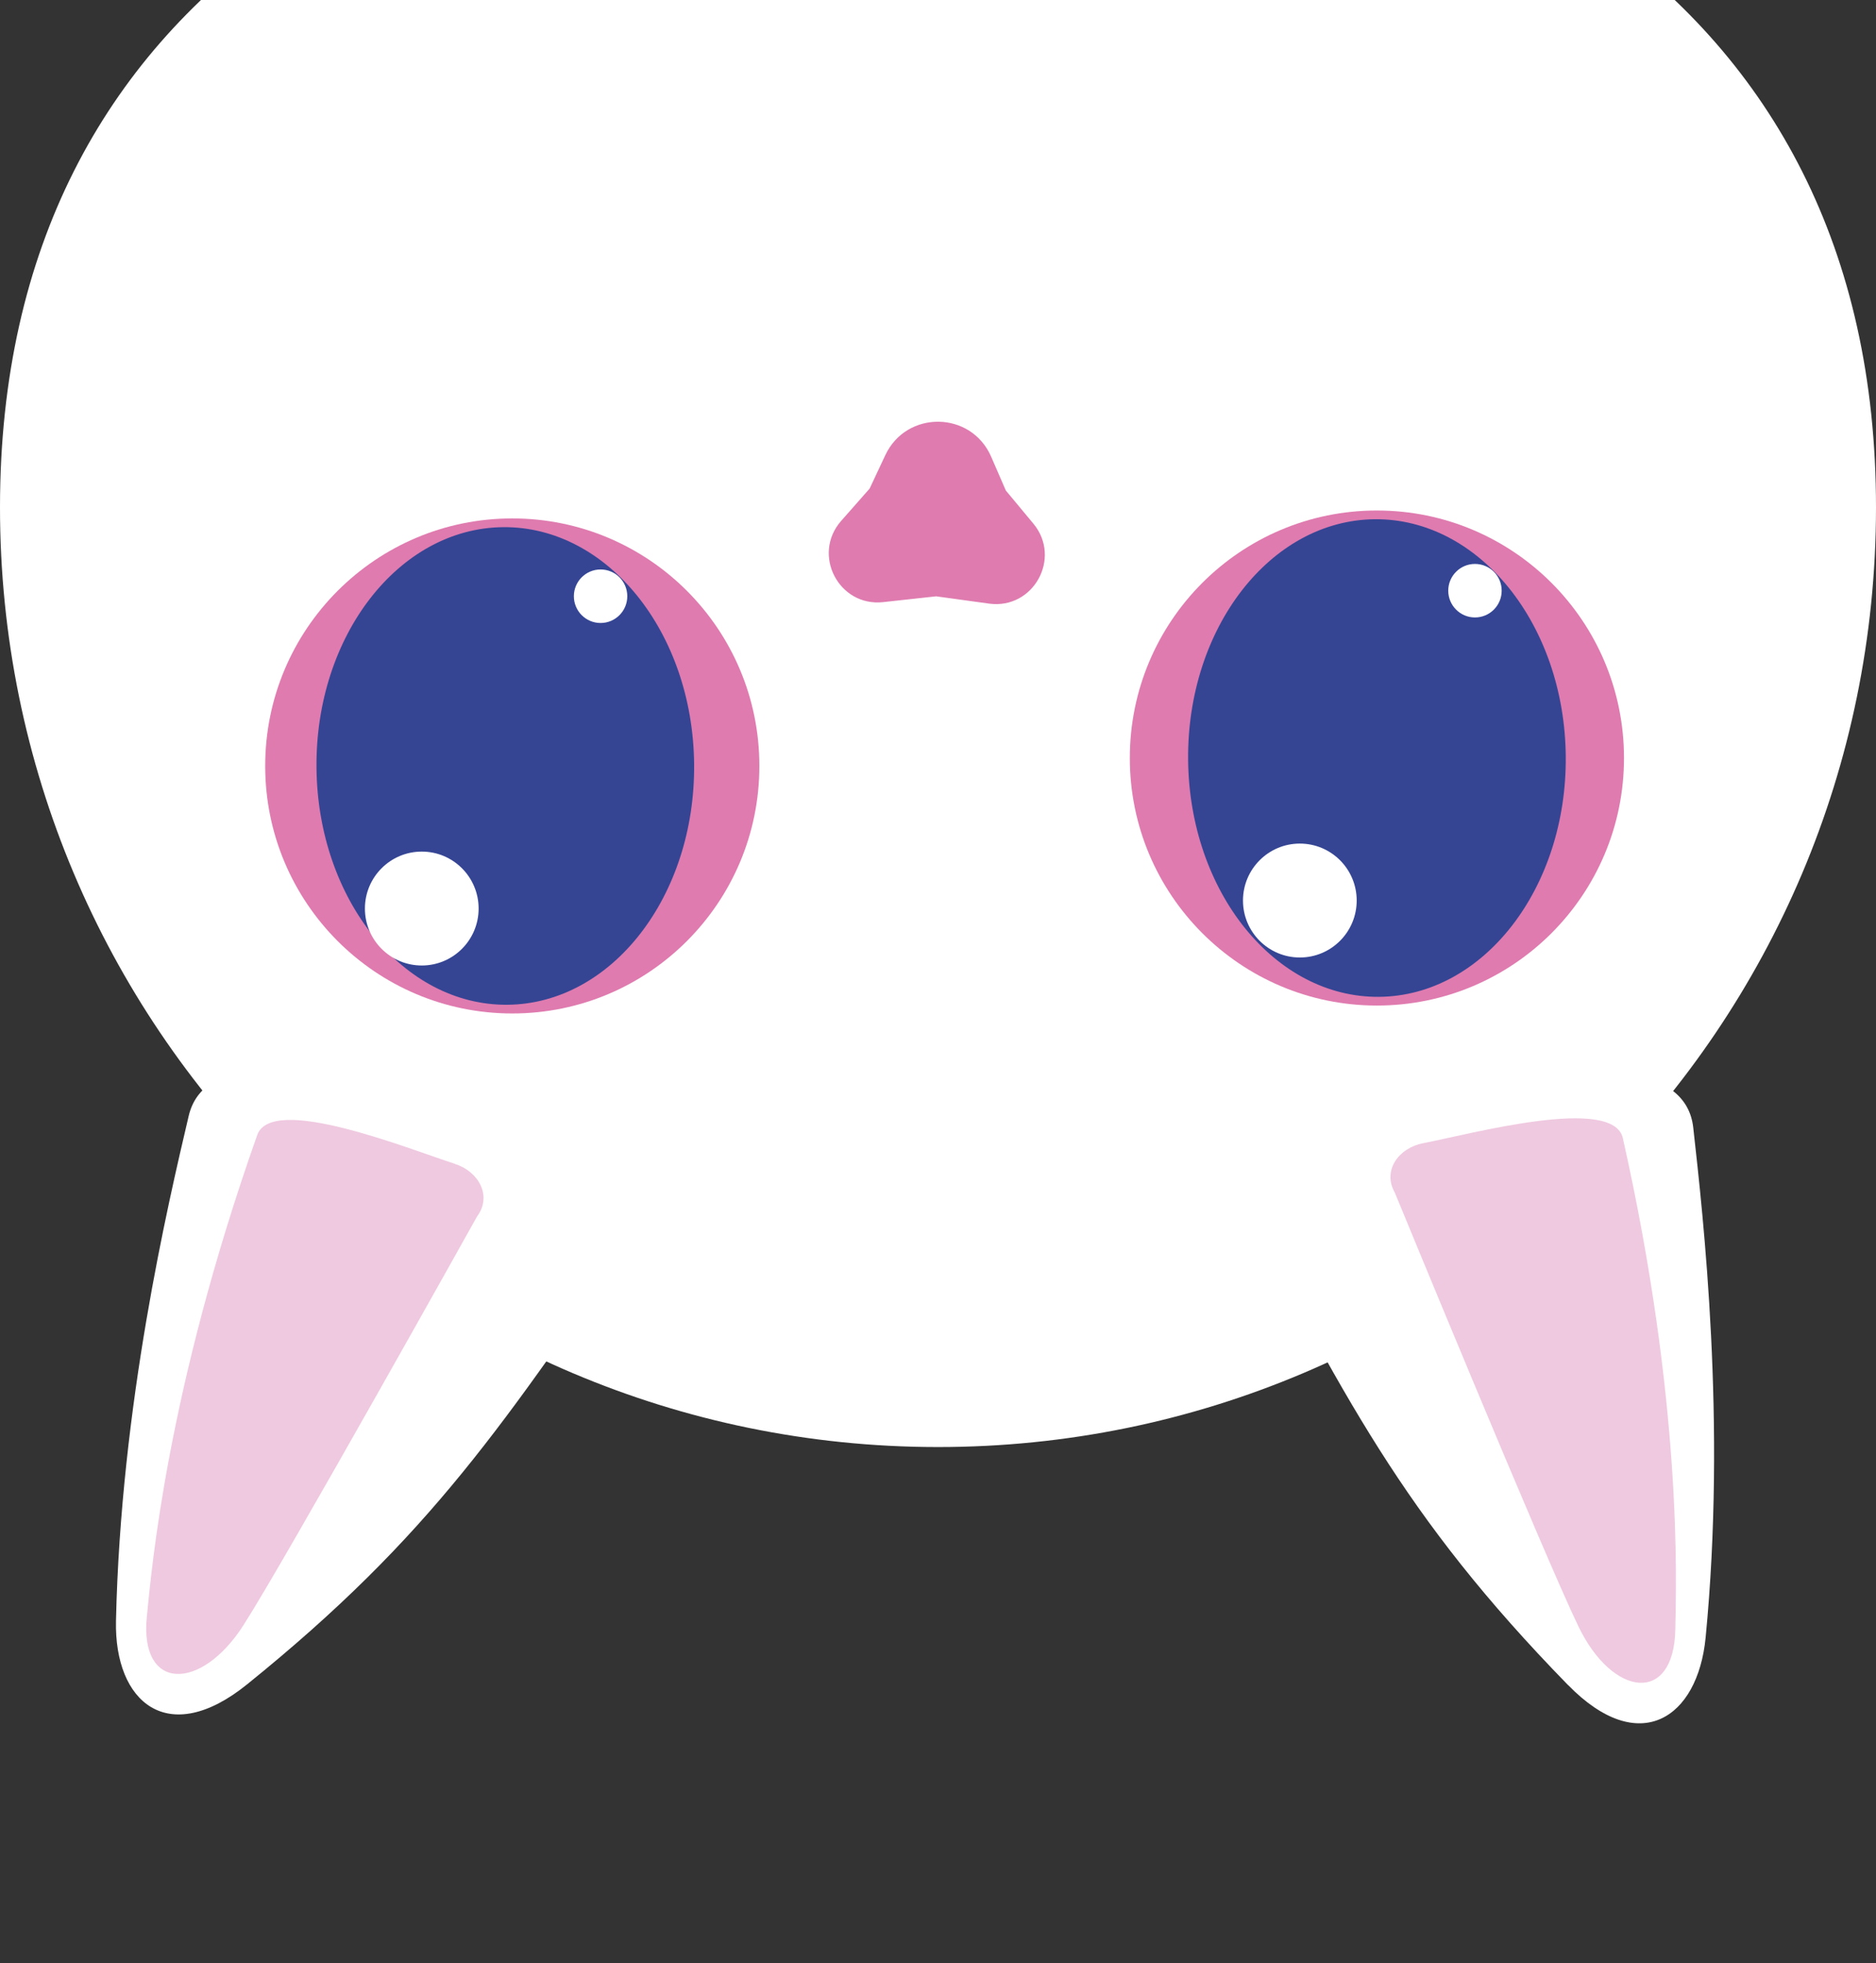 <svg width="258" height="270" viewBox="0 0 258 270" fill="none" xmlns="http://www.w3.org/2000/svg">
<rect x="0" y="0" width="258" height="270" fill="#333333" stroke="none"/>
<g clip-path="url(#clip0_155_726)">
<path d="M-1.92135e-05 69.708C0.036 -1.669 57.811 -33.036 129.048 -33C200.297 -32.963 258.036 -1.536 258 69.841C257.964 141.218 200.177 199.048 128.94 199.012C57.691 198.975 -0.036 141.085 -1.92145e-05 69.72L-1.92135e-05 69.708Z" fill="url(#paint0_linear_155_726)"/>
<path d="M33.981 231.651C59.346 211.167 69.267 195.926 88.832 167.441C91.043 164.22 83.829 160.165 76.542 157.647L50.198 149.197C40.313 146.63 27.915 145.069 25.945 153.495C23.081 165.709 16.604 193.19 15.951 222.934C15.709 234.108 23.093 240.452 33.981 231.651Z" fill="url(#paint1_linear_155_726)"/>
<path opacity="0.73" d="M62.549 160.056C56.277 158.046 37.389 150.383 35.371 156.109C22.912 191.35 20.858 215.755 20.193 222.353C19.166 232.595 27.613 232.68 33.474 223.527C39.335 214.375 65.618 167.283 65.618 167.283C67.697 164.499 65.86 161.121 62.549 160.068L62.549 160.056Z" fill="#E9B5D4"/>
<path d="M215.621 231.723C192.854 208.37 184.806 192.051 168.77 161.447C166.957 157.997 174.594 154.813 182.135 153.179L209.288 147.925C219.403 146.545 231.898 146.472 232.865 155.067C234.255 167.537 237.445 195.598 234.569 225.21C233.493 236.335 225.409 241.758 215.633 231.723L215.621 231.723Z" fill="url(#paint2_linear_155_726)"/>
<path opacity="0.73" d="M195.729 157.223C202.194 155.976 221.856 150.613 223.185 156.532C231.39 193.008 230.532 217.474 230.399 224.108C230.206 234.398 221.807 233.478 217.082 223.697C212.345 213.915 191.826 164.026 191.826 164.026C190.098 161.012 192.31 157.876 195.729 157.223Z" fill="#E9B5D4"/>
<path d="M70.451 71.299C51.684 71.299 36.471 86.54 36.471 105.341C36.471 124.142 51.684 139.383 70.451 139.383C89.219 139.383 104.433 124.142 104.433 105.341C104.433 86.54 89.219 71.299 70.451 71.299Z" fill="#DF7BAF"/>
<path d="M189.361 70.209C170.593 70.209 155.38 85.45 155.38 104.251C155.38 123.052 170.593 138.293 189.361 138.293C208.128 138.293 223.342 123.052 223.342 104.251C223.342 85.45 208.128 70.209 189.361 70.209Z" fill="#DF7BAF"/>
<path d="M189.069 71.411C174.727 71.541 163.234 86.351 163.398 104.489C163.562 122.628 175.322 137.226 189.664 137.095C204.006 136.965 215.499 122.155 215.334 104.017C215.17 85.879 203.41 71.281 189.069 71.411Z" fill="#354594"/>
<path d="M69.196 72.501C54.854 72.631 43.361 87.441 43.525 105.579C43.689 123.717 55.449 138.316 69.791 138.185C84.132 138.055 95.626 123.245 95.461 105.107C95.297 86.969 83.537 72.371 69.196 72.501Z" fill="#354594"/>
<path d="M178.763 116.018C174.444 116.018 170.944 119.525 170.944 123.851C170.944 128.177 174.444 131.684 178.763 131.684C183.081 131.684 186.581 128.177 186.581 123.851C186.581 119.525 183.081 116.018 178.763 116.018Z" fill="white"/>
<path d="M202.847 77.558C200.818 77.558 199.173 79.205 199.173 81.238C199.173 83.27 200.818 84.918 202.847 84.918C204.876 84.918 206.521 83.27 206.521 81.238C206.521 79.205 204.876 77.558 202.847 77.558Z" fill="white"/>
<path d="M58.005 117.12C53.687 117.12 50.186 120.627 50.186 124.953C50.186 129.278 53.687 132.785 58.005 132.785C62.323 132.785 65.823 129.278 65.823 124.953C65.823 120.627 62.323 117.12 58.005 117.12Z" fill="white"/>
<path d="M82.596 78.319C80.567 78.319 78.922 79.967 78.922 81.999C78.922 84.032 80.567 85.68 82.596 85.68C84.625 85.68 86.269 84.032 86.269 81.999C86.269 79.967 84.625 78.319 82.596 78.319Z" fill="white"/>
<path d="M121.447 82.811L128.746 82.012L136.021 83.016C142.112 83.852 146.051 76.746 142.112 72.012L138.329 67.46L136.311 62.812C133.568 56.492 124.674 56.371 121.749 62.606L119.598 67.194L115.683 71.637C111.611 76.261 115.345 83.477 121.459 82.811L121.447 82.811Z" fill="#DF7BAF"/>
</g>
<defs>
<linearGradient id="paint0_linear_155_726" x1="257.959" y1="83.047" x2="-0.041" y2="82.912" gradientUnits="userSpaceOnUse">
<stop stop-color="white"/>
<stop offset="1" stop-color="white"/>
</linearGradient>
<linearGradient id="paint1_linear_155_726" x1="91.859" y1="178.007" x2="9.474" y2="195.847" gradientUnits="userSpaceOnUse">
<stop stop-color="white"/>
<stop offset="1" stop-color="white"/>
</linearGradient>
<linearGradient id="paint2_linear_155_726" x1="164.51" y1="171.601" x2="244.2" y2="199.07" gradientUnits="userSpaceOnUse">
<stop stop-color="white"/>
<stop offset="1" stop-color="white"/>
</linearGradient>
<clipPath id="clip0_155_726">
<rect width="258" height="270" fill="white" transform="translate(258 270) rotate(-180)"/>
</clipPath>
</defs>
</svg>
